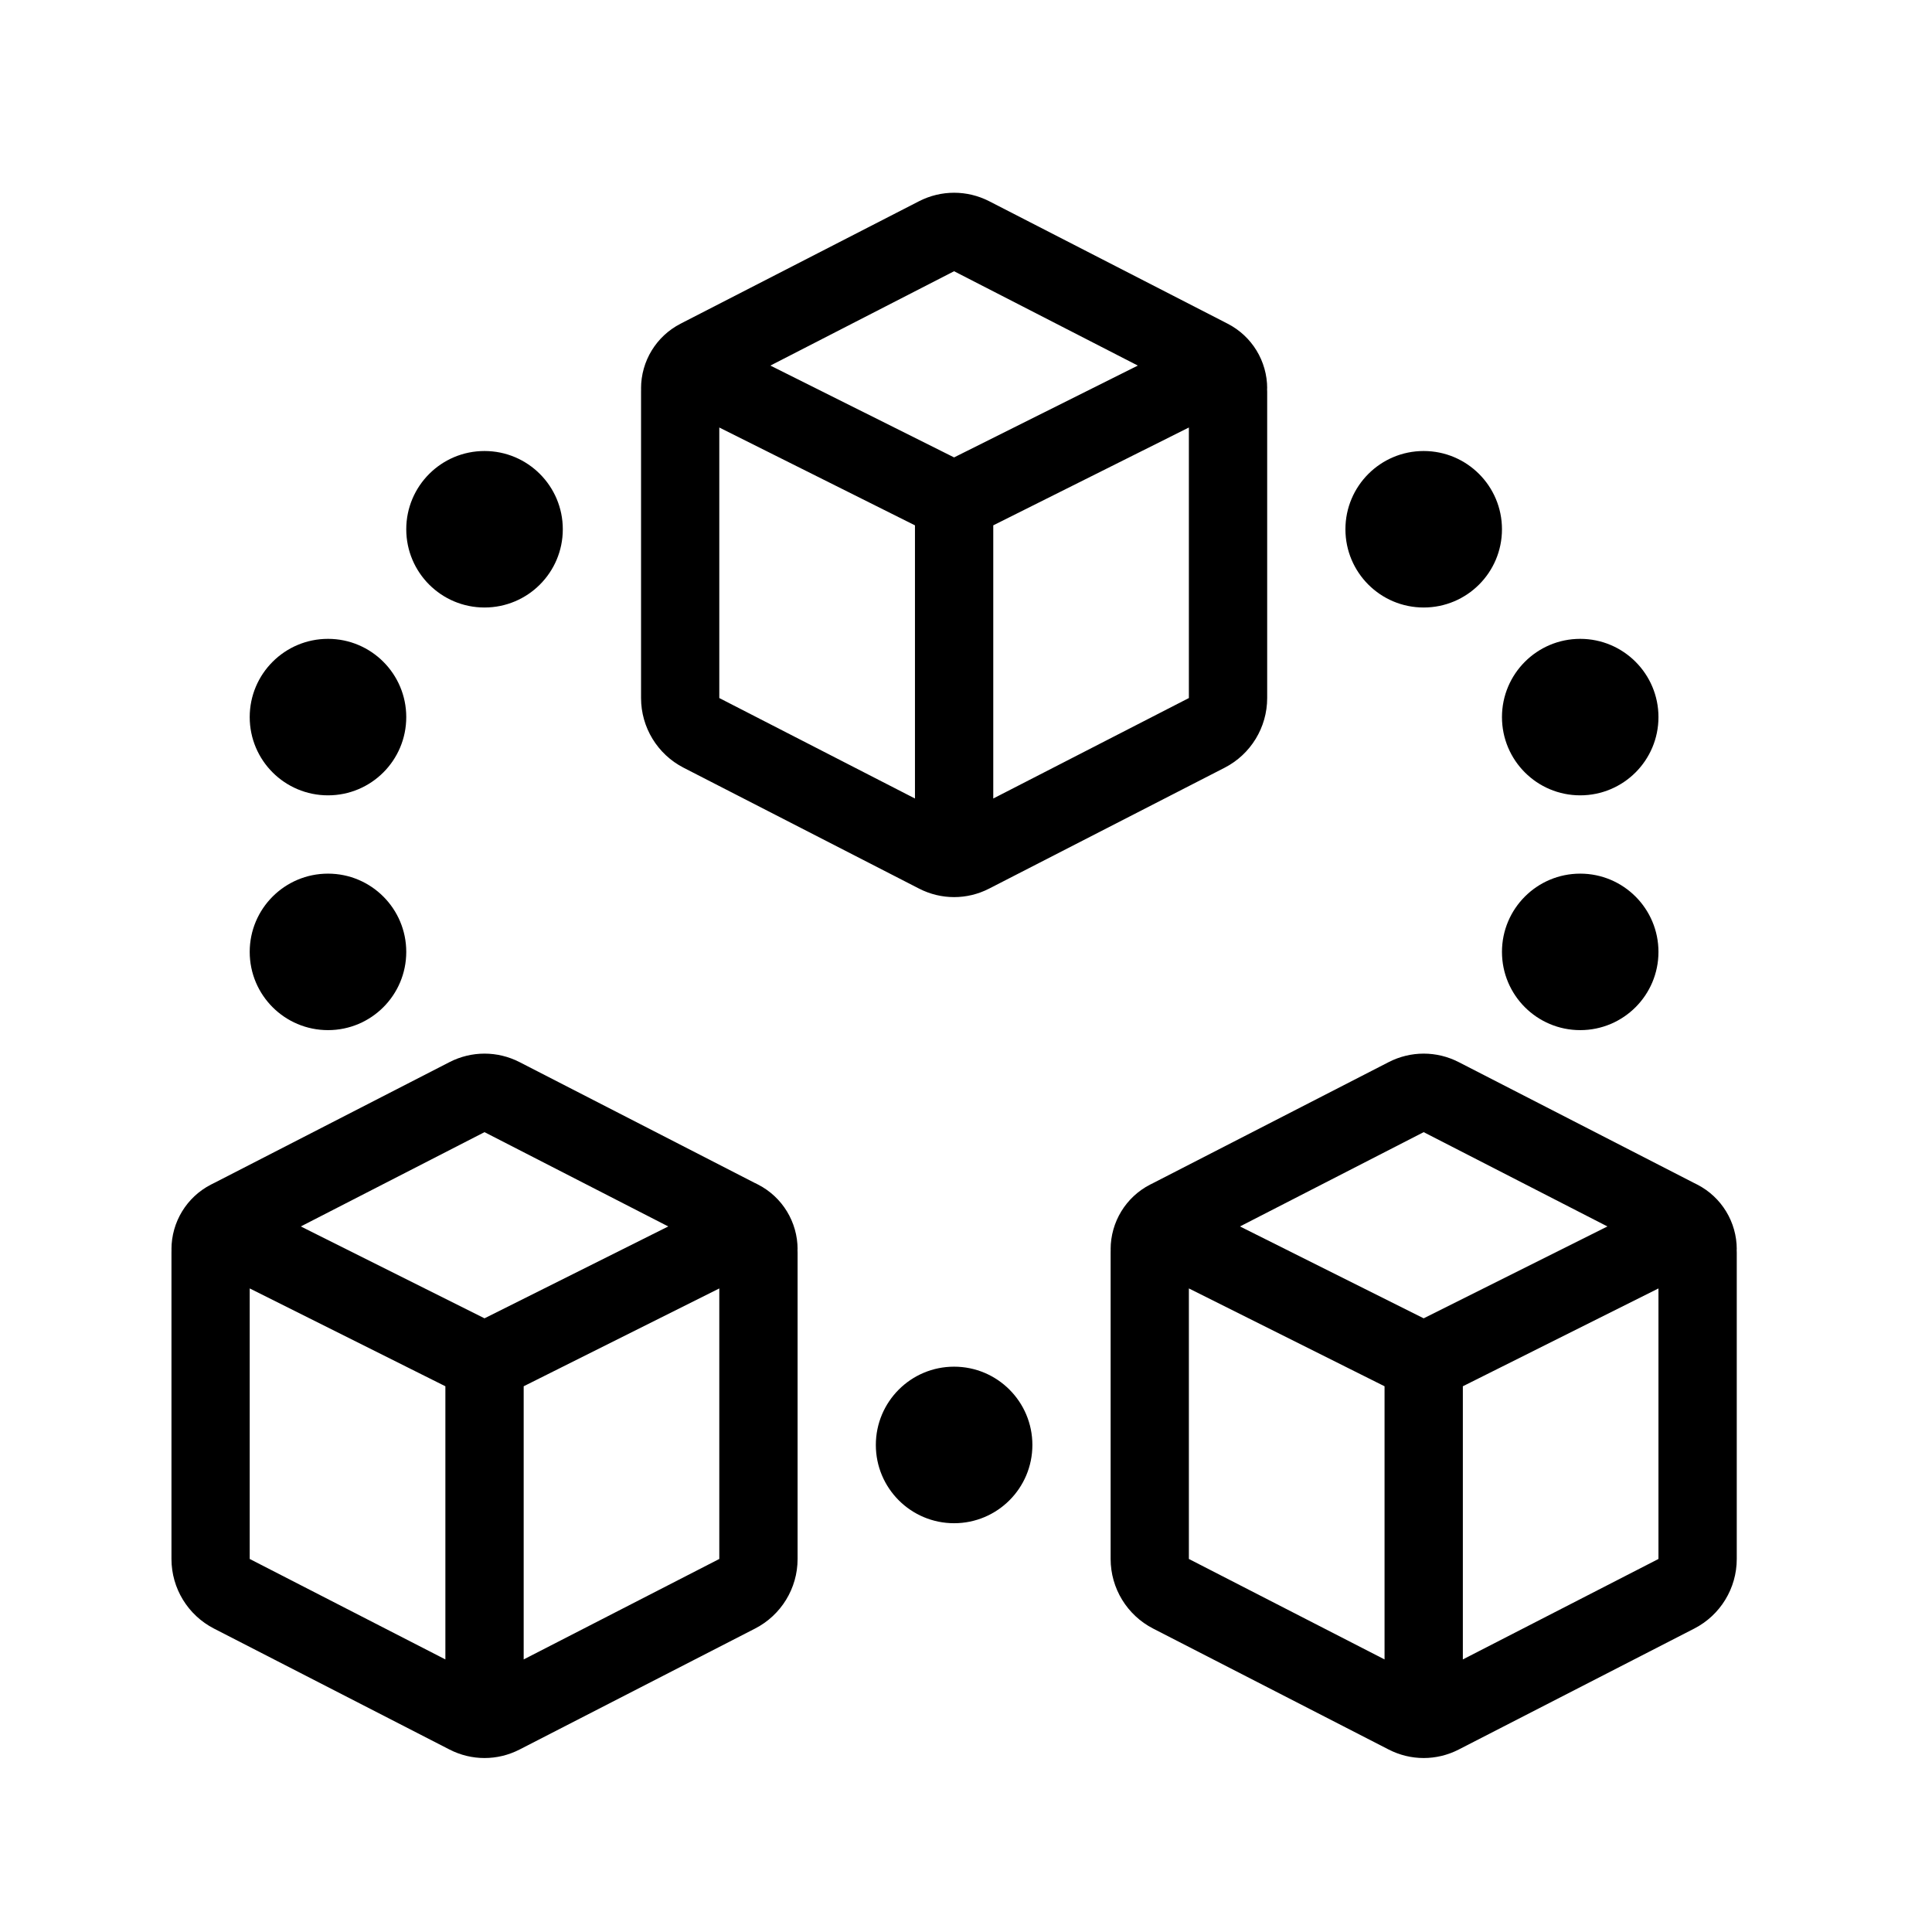 <svg width="36" height="36" viewBox="0 0 36 36" fill="#000" xmlns="http://www.w3.org/2000/svg">
<path fill-rule="evenodd" clip-rule="evenodd" d="M12.681 6.032L12.737 6.003L17.126 3.749C17.537 3.539 18.02 3.539 18.431 3.749L22.82 6.003L22.876 6.032C23.328 6.264 23.612 6.729 23.612 7.237L23.61 7.238C23.611 7.259 23.612 7.279 23.612 7.3V13.007C23.612 13.554 23.306 14.055 22.82 14.305L18.431 16.558C18.02 16.769 17.537 16.769 17.126 16.558L12.737 14.305C12.251 14.055 11.945 13.554 11.945 13.007V7.3C11.945 7.279 11.945 7.259 11.946 7.238L11.945 7.237C11.945 6.729 12.229 6.264 12.681 6.032ZM13.403 7.966L17.049 9.789V14.879L13.403 13.007V7.966ZM22.153 13.007L18.508 14.879V9.789L22.153 7.966V13.007ZM10.487 9.862C10.487 10.668 9.834 11.32 9.028 11.32C8.223 11.32 7.57 10.668 7.57 9.862C7.57 9.057 8.223 8.404 9.028 8.404C9.834 8.404 10.487 9.057 10.487 9.862ZM7.57 13.362C7.57 14.168 6.917 14.82 6.112 14.82C5.306 14.82 4.653 14.168 4.653 13.362C4.653 12.557 5.306 11.904 6.112 11.904C6.917 11.904 7.57 12.557 7.57 13.362ZM7.57 17.737C7.57 18.543 6.917 19.195 6.112 19.195C5.306 19.195 4.653 18.543 4.653 17.737C4.653 16.932 5.306 16.279 6.112 16.279C6.917 16.279 7.57 16.932 7.57 17.737ZM19.237 26.925C19.237 27.73 18.584 28.383 17.778 28.383C16.973 28.383 16.32 27.73 16.32 26.925C16.32 26.119 16.973 25.466 17.778 25.466C18.584 25.466 19.237 26.119 19.237 26.925ZM29.445 19.195C30.25 19.195 30.903 18.543 30.903 17.737C30.903 16.932 30.25 16.279 29.445 16.279C28.64 16.279 27.987 16.932 27.987 17.737C27.987 18.543 28.64 19.195 29.445 19.195ZM29.445 14.82C30.25 14.82 30.903 14.168 30.903 13.362C30.903 12.557 30.25 11.904 29.445 11.904C28.64 11.904 27.987 12.557 27.987 13.362C27.987 14.168 28.64 14.82 29.445 14.82ZM26.528 11.32C27.334 11.32 27.987 10.668 27.987 9.862C27.987 9.057 27.334 8.404 26.528 8.404C25.723 8.404 25.07 9.057 25.07 9.862C25.07 10.668 25.723 11.32 26.528 11.32ZM8.376 19.791L3.987 22.045L3.986 22.045L3.931 22.073C3.479 22.305 3.195 22.771 3.195 23.279L3.196 23.279C3.196 23.3 3.195 23.321 3.195 23.342V29.049C3.195 29.596 3.501 30.096 3.987 30.346L8.376 32.6C8.787 32.811 9.27 32.811 9.681 32.6L14.069 30.346C14.556 30.096 14.862 29.596 14.862 29.049V23.342C14.862 23.321 14.861 23.3 14.86 23.279L14.862 23.279C14.862 22.771 14.578 22.305 14.126 22.073L14.071 22.045L14.069 22.045L9.681 19.791C9.27 19.58 8.787 19.58 8.376 19.791ZM8.299 25.831L4.653 24.008V29.049L8.299 30.921V25.831ZM9.758 30.921L13.403 29.049V24.008L9.758 25.831V30.921ZM9.028 21.096L5.605 22.853L9.028 24.565L12.452 22.853L9.028 21.096ZM14.355 6.812L17.778 5.054L21.202 6.812L17.778 8.523L14.355 6.812ZM25.876 19.791L21.487 22.045L21.486 22.046L21.431 22.073C20.979 22.305 20.695 22.771 20.695 23.279L20.696 23.279C20.695 23.3 20.695 23.321 20.695 23.342V29.049C20.695 29.596 21.001 30.096 21.487 30.346L25.876 32.6C26.287 32.811 26.77 32.811 27.181 32.6L31.57 30.346C32.056 30.096 32.362 29.596 32.362 29.049V23.342C32.362 23.321 32.361 23.3 32.36 23.279L32.362 23.279C32.362 22.771 32.078 22.305 31.626 22.073L31.57 22.045L31.57 22.045L27.181 19.791C26.77 19.58 26.287 19.58 25.876 19.791ZM25.799 25.831L22.153 24.008V29.049L25.799 30.921V25.831ZM27.258 30.921L30.903 29.049V24.008L27.258 25.831V30.921ZM26.528 21.096L23.105 22.853L26.528 24.565L29.952 22.853L26.528 21.096Z" fill="#000"/>
</svg>
